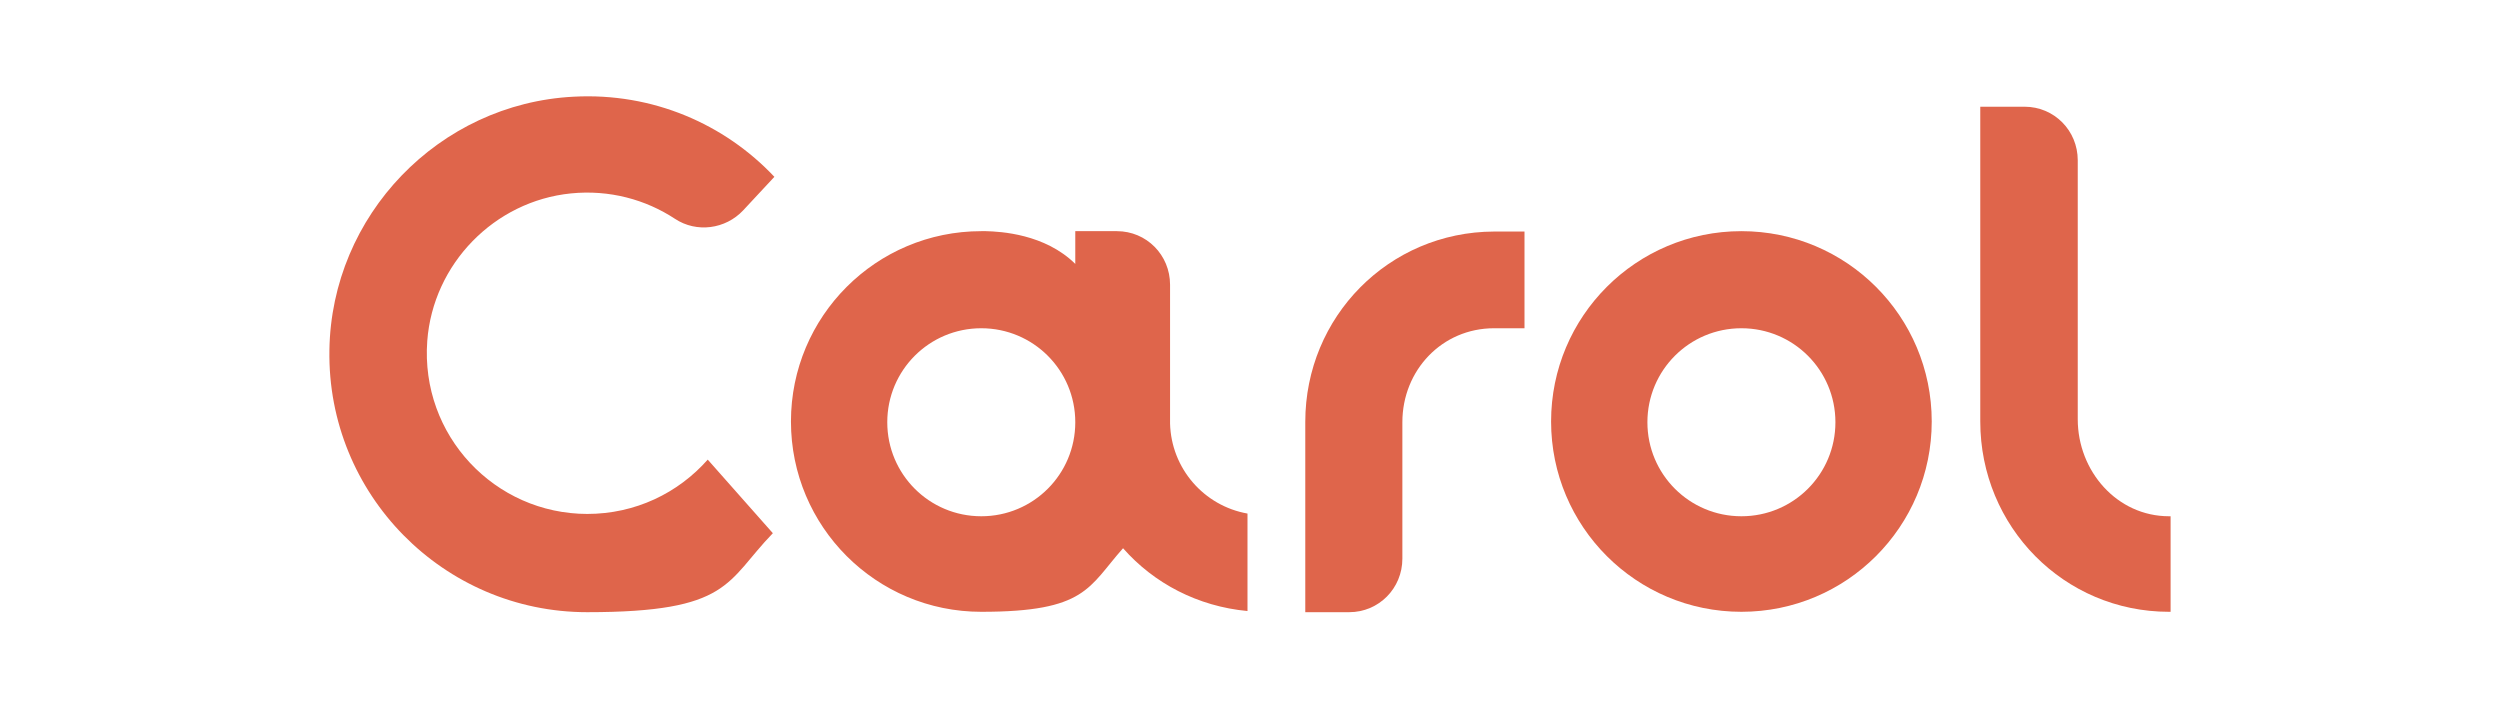 <?xml version="1.0" encoding="UTF-8"?>
<svg id="e-logo" xmlns="http://www.w3.org/2000/svg" xmlns:xlink="http://www.w3.org/1999/xlink" version="1.1" viewBox="0 0 648.9 184">
  <!-- Generator: Adobe Illustrator 29.3.1, SVG Export Plug-In . SVG Version: 2.1.0 Build 151)  -->
  <defs>
    <style>
      .st0 {
        fill: #df654b;
      }
    </style>
  </defs>
  <path class="st0" d="M539.3,108.8c0,13.5,10.2,25.2,23.7,25.2h.4v24.8c-.1,0-.2,0-.4,0-27.3,0-49-22.1-49-49.4V27.7h11.5c7.7,0,13.8,6.2,13.8,13.9v67.1h0Z"/>
  <path class="st0" d="M452,60c-27.3,0-49.4,22.1-49.4,49.4s22.1,49.4,49.4,49.4,49.4-22.1,49.4-49.4c0-27.3-22.1-49.4-49.4-49.4ZM452,134c-13.5,0-24.4-10.9-24.4-24.4s10.9-24.4,24.4-24.4,24.4,10.9,24.4,24.4-10.9,24.4-24.4,24.4Z"/>
  <path class="st0" d="M152.5,133.4c-24.1,0-43.4-20.4-41.6-44.9,1.5-20,17.4-36.3,37.3-38.3,10-1,19.4,1.6,27,6.6,5.6,3.7,13.1,2.7,17.7-2.2l8.1-8.7c-12.9-13.7-31.6-21.9-52.1-20.8-35,1.8-62.9,30.8-63.4,65.8-.6,37.4,29.6,68,66.9,68s36-7.9,48.2-20.5l-16.9-19.1c-7.7,8.7-18.8,14.1-31.3,14.1Z"/>
  <path class="st0" d="M303.7,109.9v-7h0c0-7.3,0-19.5,0-29,0-7.7-6.1-13.9-13.8-13.9h-10.8s0,2.6,0,6.6v1.9c-7.9-7.8-19.4-8.4-23.2-8.5-.4,0-.8,0-1.2,0-27.3,0-49.4,22.1-49.4,49.4s22.1,49.4,49.4,49.4,27.8-6.4,36.8-16.5c8,9.1,19.4,15.1,32.3,16.3v-25.3c-11.3-2-19.8-11.7-20.1-23.4ZM254.7,134c-13.5,0-24.4-10.9-24.4-24.4s10.9-24.4,24.4-24.4,24.4,10.9,24.4,24.4c0,13.5-10.9,24.4-24.4,24.4Z"/>
  <path class="st0" d="M395.7,60v25.2h-7.9c-13.5,0-23.8,10.9-23.8,24.4v35.4c0,7.7-6.1,13.9-13.8,13.9h-11.4s0-47.1,0-49.4c0-27.3,21.7-49.3,49-49.4h7.9"/>
</svg>